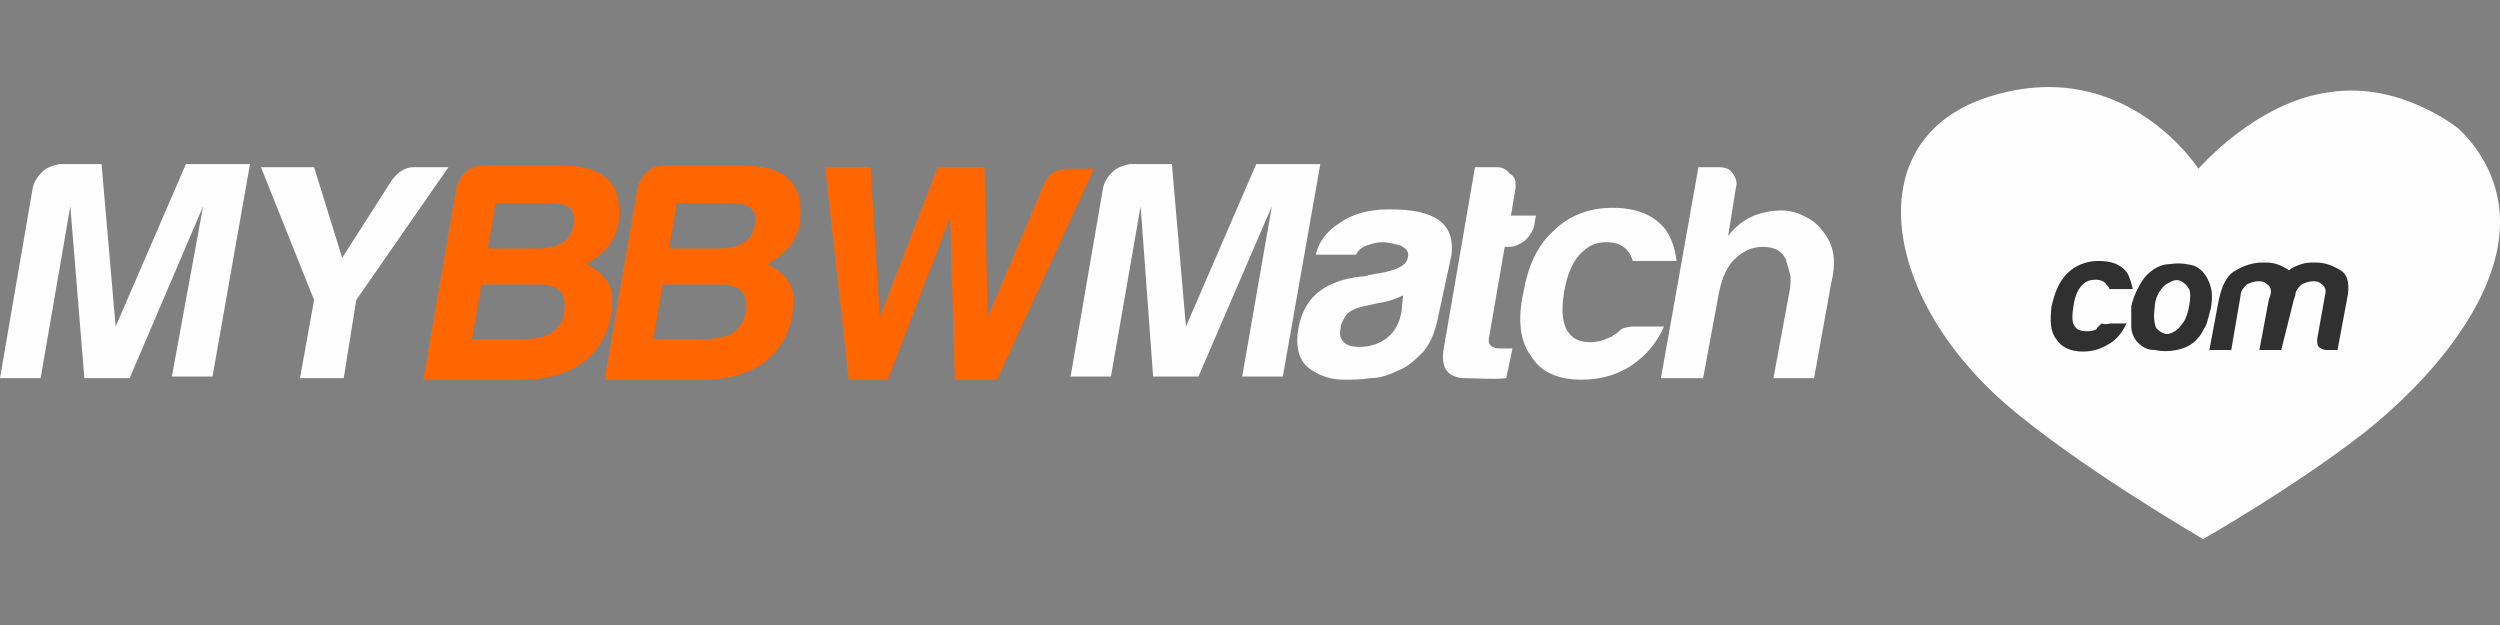 <svg xmlns="http://www.w3.org/2000/svg" xmlns:xlink="http://www.w3.org/1999/xlink" id="Слой_1" width="160" height="40" viewBox="0 0 160 40"><rect x="0" y="0" width="160" height="40" fill="#808080" stroke="none"/><style>.st1{fill:#fffefe}</style><defs><path id="SVGID_1_" d="M0 0h160v40H0z"/></defs><clipPath id="SVGID_2_"><use overflow="visible" xlink:href="#SVGID_1_"/></clipPath><g clip-path="url(#SVGID_2_)"><path d="M0 24.2L2.1 12c.1-.4.3-.7.6-1s.7-.4 1.1-.5h2.7l.9 10.4 4.5-10.4H16l-2.4 13.6H11l2-10.9-4.7 11H5.4l-.9-11-1.9 11H0zm22 0h-2.8l.9-5-3.4-8.5h3.4l1.8 5.8 3.2-5c.4-.5.8-.8 1.4-.8h2.2l-5.9 8.5-.8 5z" class="st1"/><path fill="#f60" d="M27.1 24.2L29.2 12c.1-.4.3-.7.6-1 .3-.3.7-.4 1.1-.4h5c1.4 0 2.4.3 3 .9.6.6.8 1.5.7 2.6-.1.7-.4 1.3-.7 1.7-.4.4-.8.8-1.4 1.1.6.3 1.1.7 1.4 1.2.3.5.3 1.2.2 2-.2 1.3-.8 2.3-1.8 3.1-1 .7-2.3 1.1-3.8 1.1h-6.4zm4.1-8.3h3.2c.7 0 1.2-.1 1.6-.4.4-.2.6-.6.7-1.1.1-.5 0-.9-.3-1.1-.2-.2-.7-.3-1.5-.3h-3.2l-.5 2.9zm-1 5.8h3.3c.7 0 1.3-.1 1.8-.4.4-.3.7-.7.8-1.3.1-.6 0-1.1-.3-1.4-.3-.3-.8-.4-1.7-.4h-3.3l-.6 3.5zm8.5 2.5L40.8 12c.1-.4.3-.7.6-1 .3-.3.7-.4 1.1-.4h5c1.4 0 2.4.3 3 .9.6.6.8 1.5.7 2.6-.1.7-.4 1.3-.7 1.7-.4.4-.8.8-1.4 1.1.6.3 1.1.7 1.4 1.2.3.5.3 1.2.2 2-.2 1.3-.8 2.3-1.8 3.1-1 .7-2.3 1.1-3.8 1.1h-6.4zm4.1-8.3H46c.7 0 1.2-.1 1.6-.4.4-.2.6-.6.7-1.1.1-.5 0-.9-.3-1.1-.2-.2-.7-.3-1.5-.3h-3.2l-.5 2.9zm-1 5.8h3.3c.7 0 1.3-.1 1.8-.4.4-.3.7-.7.8-1.3.1-.6 0-1.1-.3-1.4-.3-.3-.8-.4-1.7-.4h-3.3l-.6 3.5zm12.5 2.5l-1.5-13.5h2.9l.6 9.6 3.7-9.6h3l.2 9.6 3.6-8.5c.3-.7.8-1 1.6-1H70l-6.2 13.5h-2.7l-.3-10.4-4 10.4h-2.5z"/><path d="M68.5 24.2L70.6 12c.1-.4.3-.7.6-1s.7-.4 1.1-.5H75l.9 10.4 4.5-10.4h4.1l-2.4 13.6h-2.6l1.9-10.9-4.7 10.9h-2.9L73 13.2l-1.9 10.9h-2.6zm21-.5c-.6.3-1.2.5-1.8.5-.6.1-1.2.1-1.7.1-.9 0-1.7-.3-2.3-.8s-.8-1.4-.6-2.5c.2-1.1.7-1.9 1.4-2.4s1.6-.8 2.6-.9c.1 0 .3 0 .5-.1.2 0 .4-.1.6-.1 1.2-.2 1.8-.5 1.9-1 .1-.4-.1-.6-.5-.8-.4-.1-.8-.2-1.1-.2-.4 0-.7.1-1 .2-.3.1-.6.3-.7.6h-2.6c.2-.8.7-1.5 1.5-2 .8-.6 1.9-.9 3.2-.9 1.5 0 2.5.2 3.2.7.7.5.9 1.3.8 2.2l-.8 3.7c-.2 1.1-.5 1.9-1 2.5-.5.5-1 1-1.6 1.2zm.3-4.8c-.4.2-.9.4-1.6.5l-.9.2c-.5.1-.9.3-1.1.5-.2.3-.4.6-.4.9-.1.4 0 .7.2.9.2.2.5.3 1 .3.7 0 1.3-.2 1.8-.6.5-.4.8-1 .9-1.7l.1-1zm6.6 5.3c-.9.1-1.8 0-2.8 0-1-.1-1.4-.7-1.2-1.9l2-11.6h1.4c.3 0 .6.1.8.4.4.2.4.5.4.9l-.3 1.8h1.6l-.1.6c-.1.4-.3.7-.6 1-.3.2-.6.4-1 .4h-.3l-1 5.8c-.1.4.1.7.7.7h.8l-.4 1.9zm8.1-3.3h2c-.5 1.1-1.2 1.9-2.1 2.5-.9.6-2 .9-3.2.9-1.5 0-2.6-.5-3.2-1.5-.7-.9-.9-2.3-.5-4.1.3-1.7.9-3 1.9-3.9 1-1 2.3-1.5 3.8-1.5 1.6 0 2.7.5 3.4 1.4.4.6.6 1.2.7 2h-2.8c-.1-.3-.2-.5-.3-.6-.3-.4-.7-.6-1.4-.6-.6 0-1.1.2-1.5.6-.6.5-1 1.4-1.2 2.6-.2 1.2-.1 2.1.3 2.6.3.4.7.6 1.4.6.4 0 .8-.1 1.2-.3.1 0 .2-.1.2-.1.1-.1.2-.1.3-.2.1-.1.2-.2.4-.3.1 0 .3-.1.6-.1zm9.8-4.3c-.3-.6-.8-.8-1.5-.8s-1.3.3-1.8.8-.8 1.2-1 2.2l-1 5.4h-2.7l2.4-13.5h1.3c.4 0 .7.1.9.4.2.3.3.6.2.9l-.5 3.1c.6-.8 1.4-1.3 2.3-1.5.9-.2 1.7-.2 2.5.2.7.3 1.2.8 1.6 1.5.4.7.5 1.6.2 2.8l-1.1 6.1h-2.6l1-5.4c.1-.4.1-.8.1-1.1-.1-.4-.2-.7-.3-1.1z" class="st1"/><path fill="#fffefe" fill-rule="evenodd" d="M140.7 10.8s3.7-4.3 8.4-4.9c4.5-.7 8.2 2.3 8.2 2.3s2.8 2.3 2.7 6.2c-.1 4.8-4.4 9.9-8.7 13.3-4.5 3.5-10.3 6.8-10.3 6.8s-8.1-4.7-12.7-8.7c-8-7-9.4-17.2-.7-19.7 8.5-2.5 13.1 4.7 13.1 4.7z" clip-rule="evenodd"/><path fill="#303030" d="M135.1 20.7h1c-.3.6-.6 1-1.1 1.3-.5.3-1 .5-1.7.5-.8 0-1.4-.3-1.7-.8-.4-.5-.4-1.2-.3-2.1.2-.9.5-1.6 1-2.1s1.2-.8 2-.8 1.4.2 1.8.7c.2.3.3.7.4 1.1H135c0-.1-.1-.2-.2-.3-.1-.2-.4-.3-.7-.3-.3 0-.6.1-.8.3-.3.3-.5.7-.6 1.4-.1.6-.1 1.1.1 1.3.1.2.4.3.7.3.2 0 .4 0 .6-.1 0 0 .1 0 .1-.1l.1-.1.2-.2c.3.1.5 0 .6 0zm1.7 1.2c-.2-.2-.4-.6-.4-1v-1.3c.1-.4.2-.7.4-1.1.2-.4.4-.7.6-.9.4-.4.9-.7 1.5-.7.6-.1 1.1 0 1.5.1.5.2.8.6 1 1.1.2.5.2 1 .1 1.6-.1.4-.2.8-.3 1.1-.2.3-.3.6-.5.8-.4.5-.9.7-1.4.8-.5.1-.9.1-1.4 0-.5 0-.8-.2-1.1-.5zm1.7-3.6c-.3.3-.6.8-.6 1.4-.1.6 0 1.1.1 1.3.1.1.2.2.4.3.2.1.4.1.6 0 .2-.1.4-.2.6-.5.2-.2.4-.6.5-1.2.1-.5.1-.9 0-1.1-.1-.2-.3-.4-.5-.5-.2-.1-.4-.1-.6 0-.2.1-.4.2-.5.3zm7.5 4.1h-1.4l.6-3.2.1-.3c.1-.3 0-.6-.2-.7-.2-.2-.4-.2-.6-.2s-.5.1-.7.2c-.2.2-.4.4-.4.7l-.6 3.5h-1.4l.6-3.2c.2-.9.5-1.6 1.1-1.9.5-.3 1.1-.5 1.7-.5.3 0 .6 0 .9.1.3.1.5.2.8.4.2-.2.5-.3.8-.4.3-.1.6-.1.9-.1.6 0 1.1.2 1.6.5s.6 1 .4 1.9l-.6 3.2h-.7c-.2 0-.4-.1-.5-.2-.1-.1-.1-.3-.1-.5l.5-2.8c.1-.3 0-.6-.2-.7-.2-.2-.4-.2-.6-.2-.2 0-.5.1-.7.2-.2.2-.4.4-.4.7l-.1.3-.8 3.2z"/></g></svg>